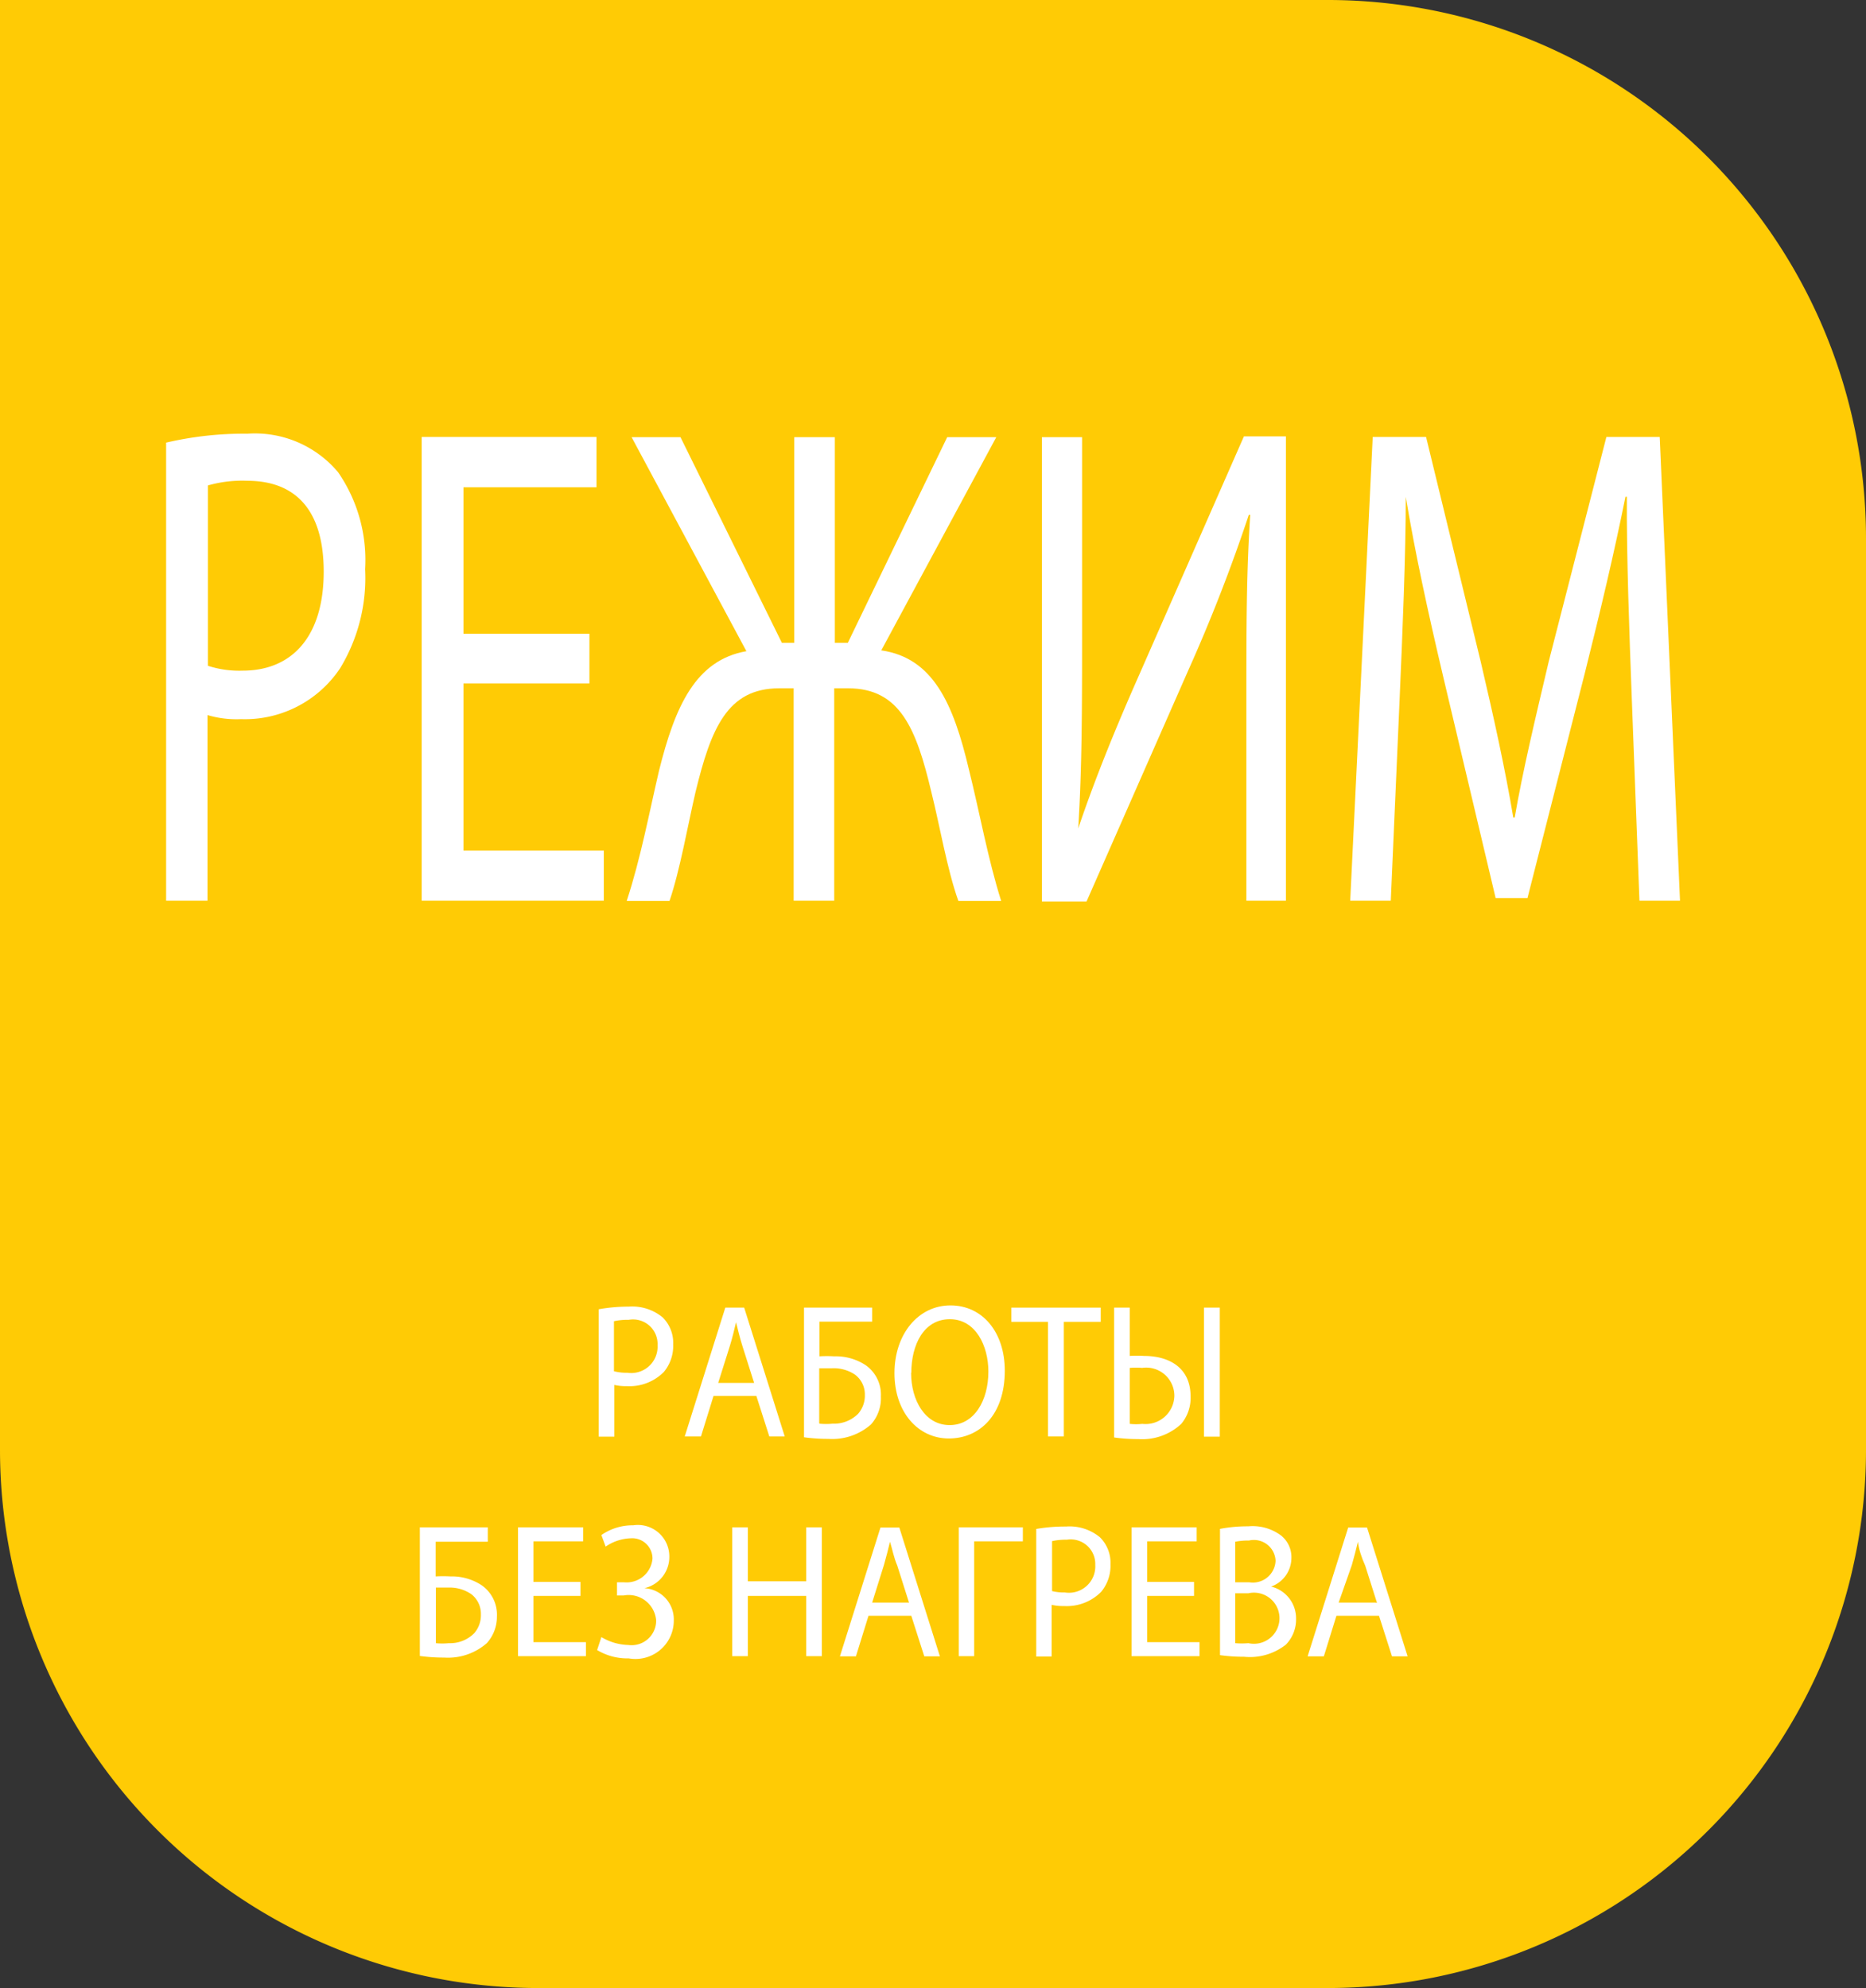<svg id="Layer_1" data-name="Layer 1" xmlns="http://www.w3.org/2000/svg" xmlns:xlink="http://www.w3.org/1999/xlink" viewBox="0 0 92 98"><rect x="0" y="0" width="92" height="98" fill="#333333" stroke="none"/><defs><style>.cls-1{fill:none;}.cls-2{clip-path:url(#clip-path);}.cls-3{fill:#ffcb05;}.cls-4{fill:#fff;}</style><clipPath id="clip-path" transform="translate(0 0)"><rect class="cls-1" width="92" height="98"/></clipPath></defs><title>Layer 57</title><g class="cls-2"><path class="cls-3" d="M65.52,0H0V71.46A26.54,26.54,0,0,0,26.48,98h39A26.54,26.54,0,0,0,92,71.46V26.54A26.54,26.54,0,0,0,65.52,0" transform="translate(0 0)"/><path class="cls-4" d="M8.19,21.82a16.79,16.79,0,0,1,4-.44,5.35,5.35,0,0,1,4.48,1.9A7.61,7.61,0,0,1,18,28.06a8.57,8.57,0,0,1-1.23,4.88,5.64,5.64,0,0,1-4.88,2.51,5.05,5.05,0,0,1-1.66-.2V44.4H8.19V21.82Zm2.06,11a5,5,0,0,0,1.71.24c2.48,0,4-1.73,4-4.88s-1.49-4.48-3.77-4.48a6.15,6.15,0,0,0-1.94.23v8.89Z" transform="translate(0 0)"/><polygon class="cls-4" points="29.06 33.69 22.85 33.69 22.85 41.93 29.77 41.93 29.77 44.4 20.79 44.4 20.79 21.54 29.41 21.54 29.41 24.02 22.85 24.02 22.85 31.24 29.06 31.24 29.06 33.69"/><path class="cls-4" d="M33.55,21.55l5,10.14h0.61V21.55h2V31.69h0.64L46.7,21.55h2.42L43.45,32.06C46,32.43,47,34.67,47.77,37.93c0.54,2.17.93,4.38,1.59,6.48H47.25c-0.55-1.53-.92-3.73-1.33-5.36-0.74-3.12-1.54-5.12-4.1-5.12H41.13V44.4h-2V33.93H38.41c-2.56,0-3.36,2-4.12,5.12-0.38,1.63-.76,3.83-1.28,5.36H30.9C31.59,42.3,32,40.1,32.49,38c0.8-3.22,1.82-5.46,4.31-5.9L31.14,21.55h2.42Z" transform="translate(0 0)"/><path class="cls-4" d="M53.35,21.55v9.63c0,3.63,0,6.61-.19,9.66l0,0c0.8-2.37,1.8-4.85,3-7.56l5.17-11.77H63.4V44.4H61.45V34.67c0-3.69,0-6.41.19-9.29l-0.07,0a82.09,82.09,0,0,1-3,7.7l-5,11.36h-2.2V21.55h1.94Z" transform="translate(0 0)"/><path class="cls-4" d="M80.45,34.36c-0.12-3.19-.26-7-0.24-9.87H80.14c-0.54,2.68-1.21,5.53-2,8.68L75.31,44.27H73.74L71.16,33.38c-0.76-3.22-1.4-6.17-1.85-8.89h0c0,2.85-.16,6.68-0.31,10.11l-0.43,9.8h-2l1.11-22.86h2.63L73,32.6c0.66,2.81,1.21,5.32,1.61,7.7h0.07c0.4-2.31,1-4.82,1.68-7.7l2.84-11.06h2.63l1,22.86h-2Z" transform="translate(0 0)"/><path class="cls-4" d="M29.52,64.54A8.34,8.34,0,0,1,31,64.41a2.35,2.35,0,0,1,1.67.53,1.76,1.76,0,0,1,.52,1.33,2,2,0,0,1-.46,1.36,2.38,2.38,0,0,1-1.82.7,2.51,2.51,0,0,1-.62-0.06v2.55H29.52V64.54Zm0.77,3.06a2.41,2.41,0,0,0,.64.07,1.3,1.3,0,0,0,1.49-1.36A1.21,1.21,0,0,0,31,65.06a3.1,3.1,0,0,0-.73.07V67.6Z" transform="translate(0 0)"/><path class="cls-4" d="M35.18,68.81l-0.62,2h-0.8l2-6.35h0.93l2,6.35H37.93l-0.64-2H35.18Zm2-.64-0.58-1.83c-0.13-.42-0.22-0.79-0.31-1.16h0c-0.09.38-.18,0.76-0.3,1.15l-0.58,1.84h1.79Z" transform="translate(0 0)"/><path class="cls-4" d="M43,64.46v0.69H40.4v1.71a6.14,6.14,0,0,1,.73,0,2.68,2.68,0,0,1,1.54.43,1.77,1.77,0,0,1,.76,1.55,1.93,1.93,0,0,1-.49,1.38,2.89,2.89,0,0,1-2.1.71,8.55,8.55,0,0,1-1.2-.08V64.46H43ZM40.4,70.18a3.26,3.26,0,0,0,.65,0,1.68,1.68,0,0,0,1.26-.49,1.36,1.36,0,0,0,.33-0.93,1.21,1.21,0,0,0-.49-1A1.88,1.88,0,0,0,41,67.45c-0.18,0-.41,0-0.61,0v2.7Z" transform="translate(0 0)"/><path class="cls-4" d="M49.54,67.57c0,2.18-1.24,3.34-2.76,3.34s-2.68-1.3-2.68-3.22,1.17-3.34,2.76-3.34,2.68,1.33,2.68,3.22m-4.62.1c0,1.36.69,2.58,1.9,2.58s1.91-1.2,1.91-2.64c0-1.26-.62-2.58-1.9-2.58s-1.9,1.25-1.9,2.65" transform="translate(0 0)"/><polygon class="cls-4" points="51.67 65.16 49.86 65.16 49.86 64.46 54.27 64.46 54.27 65.16 52.45 65.16 52.45 70.81 51.67 70.81 51.67 65.16"/><path class="cls-4" d="M55.7,64.46v2.38a5.38,5.38,0,0,1,.7,0c1.23,0,2.3.57,2.3,2a2,2,0,0,1-.46,1.35,2.82,2.82,0,0,1-2.12.75,8.39,8.39,0,0,1-1.19-.08V64.46H55.7Zm0,5.73a2.89,2.89,0,0,0,.62,0A1.42,1.42,0,0,0,57.9,68.8a1.39,1.39,0,0,0-1.59-1.37,3.5,3.5,0,0,0-.61,0v2.7Zm4.44,0.63H59.36V64.46h0.78v6.35Z" transform="translate(0 0)"/><path class="cls-4" d="M24.05,75.29V76H21.48v1.71a6.1,6.1,0,0,1,.73,0,2.67,2.67,0,0,1,1.53.43,1.77,1.77,0,0,1,.76,1.55A1.93,1.93,0,0,1,24,81a2.9,2.9,0,0,1-2.1.71,8.46,8.46,0,0,1-1.2-.08V75.29h3.34ZM21.48,81a3.21,3.21,0,0,0,.65,0,1.67,1.67,0,0,0,1.25-.49,1.35,1.35,0,0,0,.33-0.93,1.22,1.22,0,0,0-.48-1,1.88,1.88,0,0,0-1.13-.32c-0.18,0-.41,0-0.61,0V81Z" transform="translate(0 0)"/><polygon class="cls-4" points="28.62 78.67 26.3 78.67 26.3 80.95 28.89 80.95 28.89 81.64 25.54 81.64 25.54 75.29 28.75 75.29 28.75 75.98 26.3 75.98 26.3 77.98 28.62 77.98 28.62 78.67"/><path class="cls-4" d="M29.65,75.67a2.7,2.7,0,0,1,1.57-.48A1.55,1.55,0,0,1,33,76.74a1.58,1.58,0,0,1-1.23,1.55v0a1.54,1.54,0,0,1,1.45,1.59A1.89,1.89,0,0,1,31,81.75a2.9,2.9,0,0,1-1.56-.41l0.21-.64a2.73,2.73,0,0,0,1.33.39,1.21,1.21,0,0,0,1.37-1.21,1.36,1.36,0,0,0-1.61-1.23H30.42V78h0.36a1.28,1.28,0,0,0,1.39-1.17,1,1,0,0,0-1.07-1,2.32,2.32,0,0,0-1.24.41Z" transform="translate(0 0)"/><polygon class="cls-4" points="36.87 75.29 36.87 77.95 39.75 77.95 39.75 75.29 40.52 75.29 40.52 81.64 39.75 81.64 39.75 78.67 36.87 78.67 36.87 81.64 36.1 81.64 36.1 75.29 36.87 75.29"/><path class="cls-4" d="M42.82,79.65l-0.62,2H41.41l2-6.35h0.93l2,6.35H45.57l-0.64-2H42.82Zm2-.64-0.58-1.83C44.06,76.76,44,76.38,43.88,76h0c-0.09.38-.19,0.76-0.3,1.15L43,79h1.8Z" transform="translate(0 0)"/><polygon class="cls-4" points="50.43 75.29 50.43 75.98 48.03 75.98 48.03 81.64 47.27 81.64 47.27 75.29 50.43 75.29"/><path class="cls-4" d="M51.09,75.37a8.34,8.34,0,0,1,1.47-.12,2.35,2.35,0,0,1,1.67.53,1.76,1.76,0,0,1,.52,1.33,2,2,0,0,1-.46,1.36,2.38,2.38,0,0,1-1.82.7,2.51,2.51,0,0,1-.62-0.06v2.55H51.09V75.37Zm0.77,3.06a2.41,2.41,0,0,0,.64.07A1.3,1.3,0,0,0,54,77.14a1.21,1.21,0,0,0-1.4-1.24,3.1,3.1,0,0,0-.73.07v2.47Z" transform="translate(0 0)"/><polygon class="cls-4" points="58.87 78.67 56.56 78.67 56.56 80.95 59.14 80.95 59.14 81.64 55.79 81.64 55.79 75.29 59 75.29 59 75.98 56.56 75.98 56.56 77.98 58.87 77.98 58.87 78.67"/><path class="cls-4" d="M60.13,75.37a7.19,7.19,0,0,1,1.41-.13,2.35,2.35,0,0,1,1.63.46,1.37,1.37,0,0,1,.5,1.12,1.5,1.5,0,0,1-1,1.39v0a1.61,1.61,0,0,1,1.23,1.59,1.77,1.77,0,0,1-.5,1.27,2.86,2.86,0,0,1-2.06.6,8.48,8.48,0,0,1-1.19-.08V75.37ZM60.9,78h0.7a1.12,1.12,0,0,0,1.29-1.06,1.07,1.07,0,0,0-1.31-1,3.31,3.31,0,0,0-.68.06v2Zm0,3a3.82,3.82,0,0,0,.65,0,1.26,1.26,0,1,0,0-2.46H60.9V81Z" transform="translate(0 0)"/><path class="cls-4" d="M65.89,79.65l-0.62,2H64.47l2-6.35h0.93l2,6.35H68.63l-0.64-2H65.89Zm2-.64-0.58-1.83C67.12,76.76,67,76.38,66.95,76h0c-0.09.38-.19,0.76-0.3,1.15L66,79h1.8Z" transform="translate(0 0)"/></g></svg>